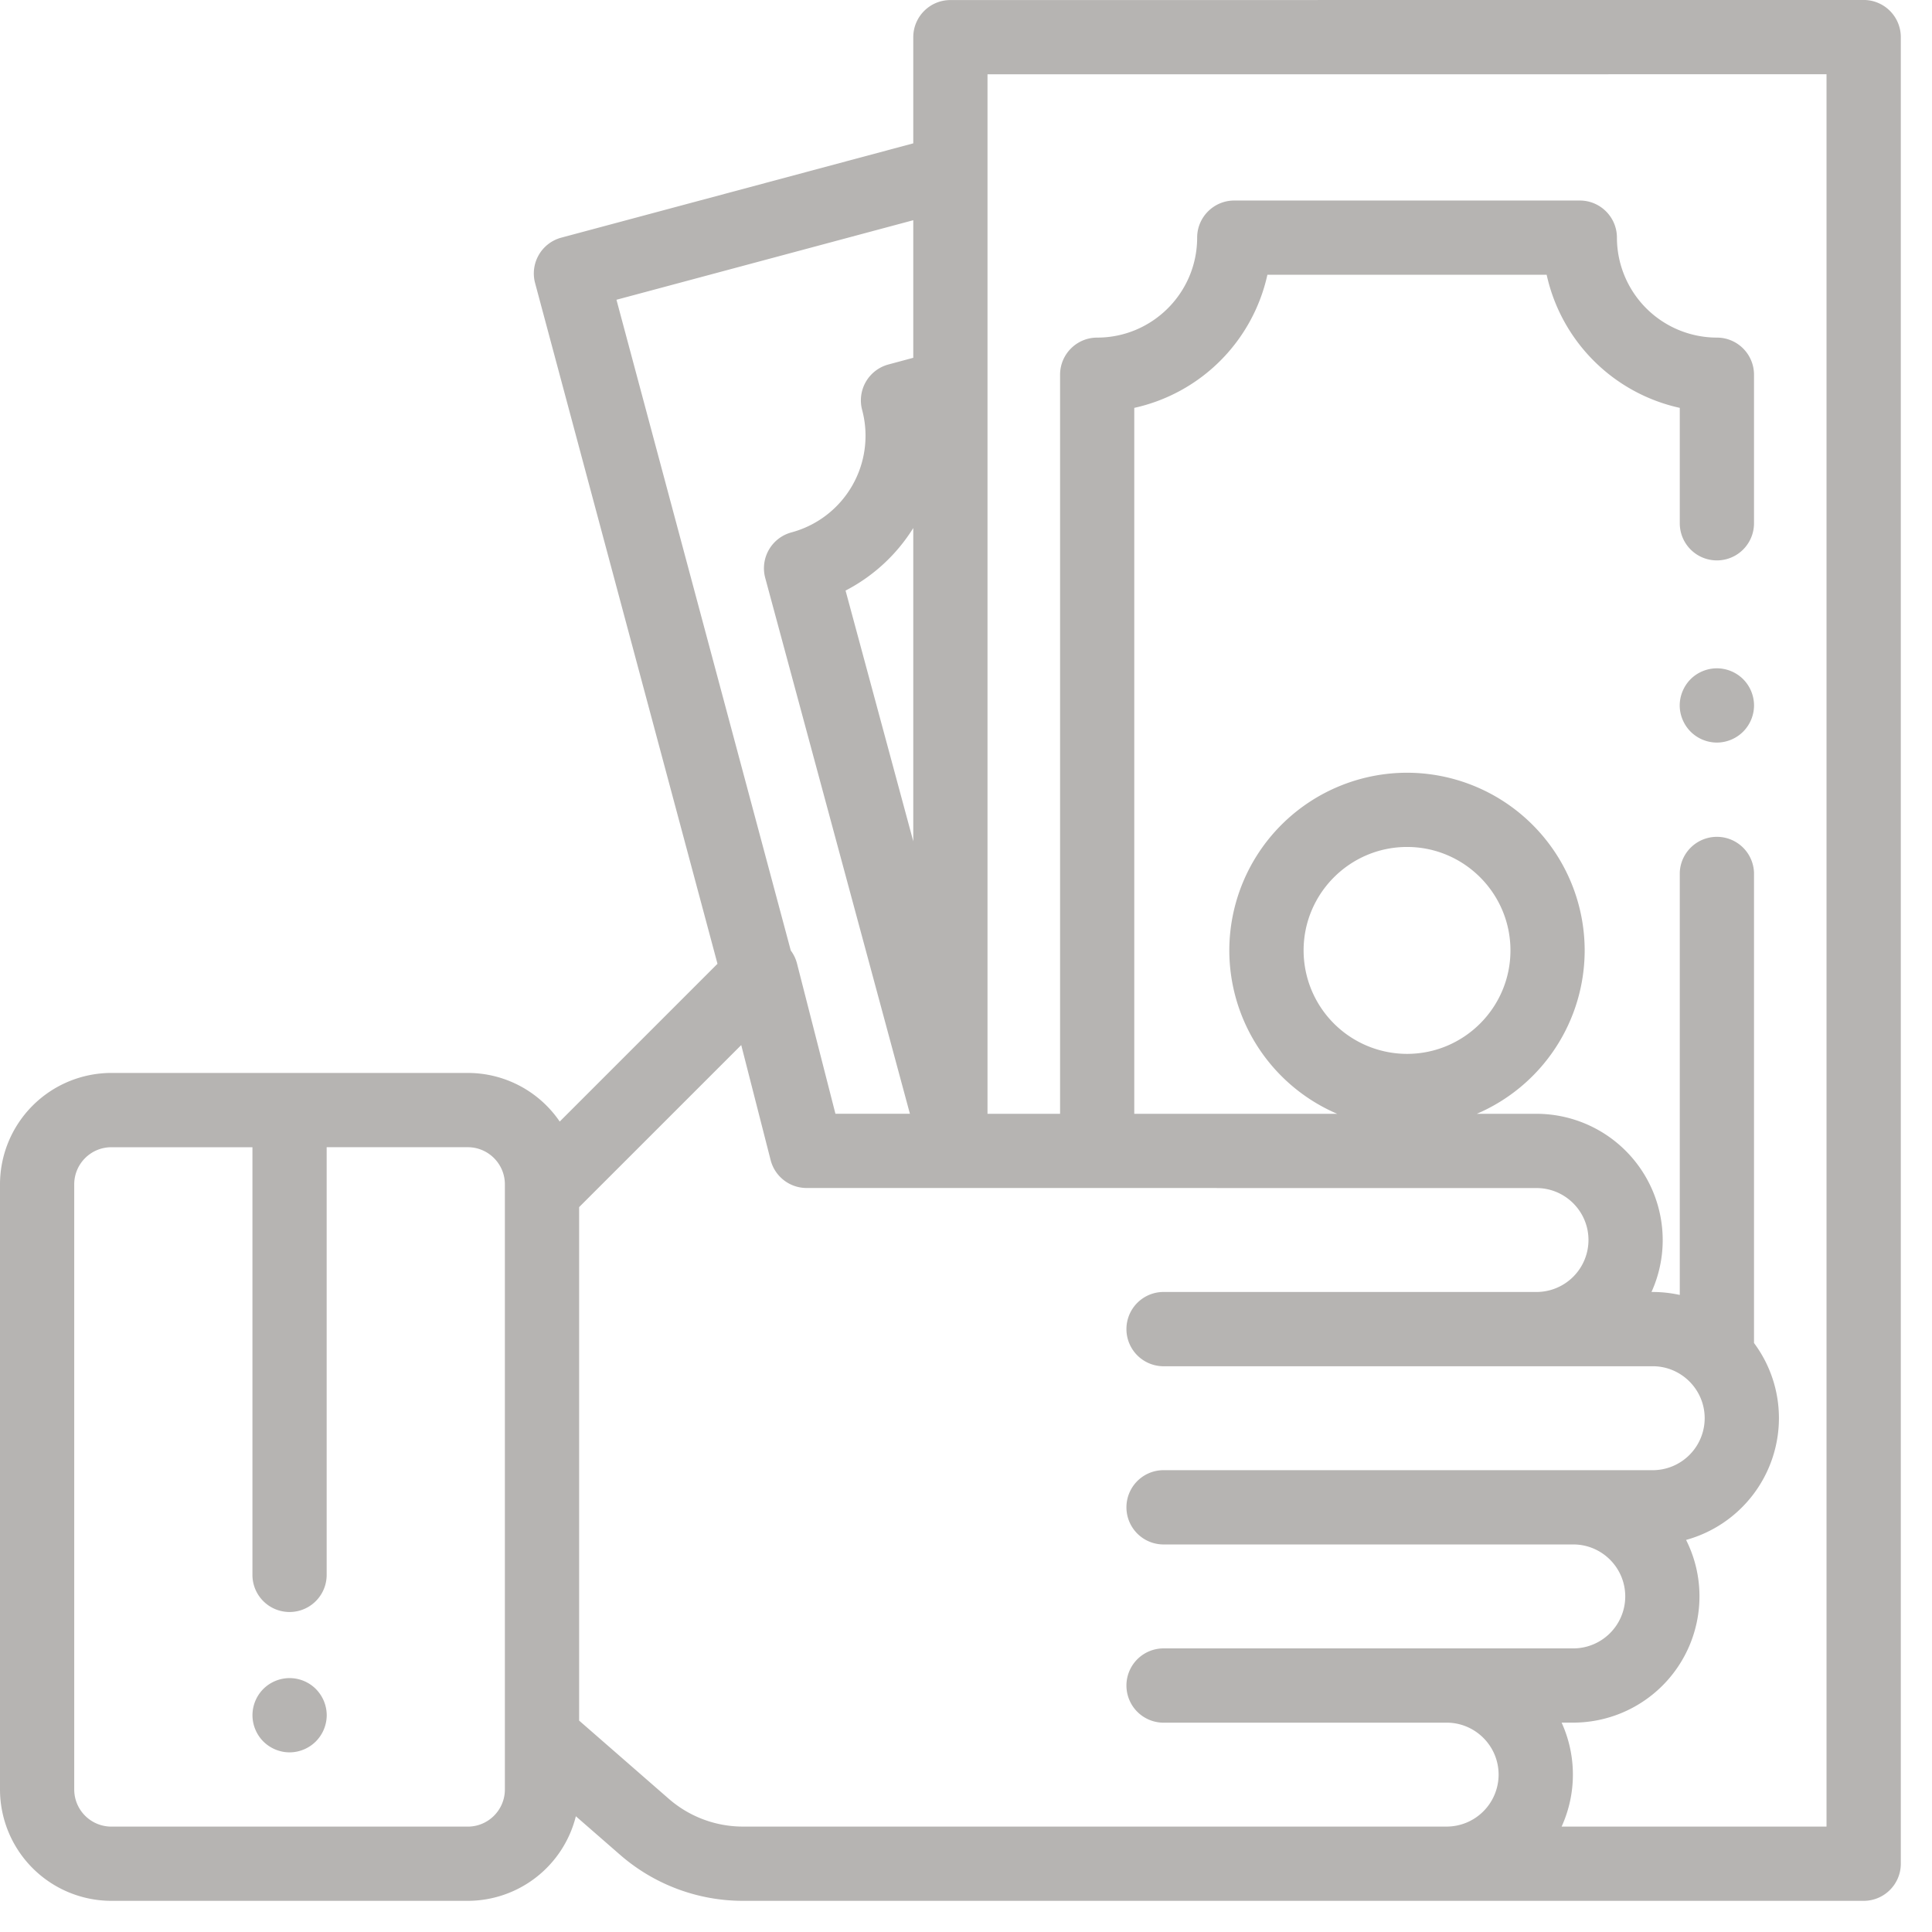 <svg xmlns="http://www.w3.org/2000/svg" width="62" height="62" viewBox="0 0 62 62">
    <defs>
        <path id="a" d="M0 0h60.999v61H0z"/>
    </defs>
    <g fill="none" fill-rule="evenodd">
        <path fill="#b6b4b2" d="M10.135 54.2a1.198 1.198 0 0 0-.842-.348 1.2 1.2 0 0 0-.843.349 1.2 1.2 0 0 0-.348.842c0 .313.127.621.348.842.222.222.53.35.843.35.313 0 .62-.128.842-.35a1.2 1.2 0 0 0 .35-.842 1.2 1.2 0 0 0-.35-.842M55.939 21.795a1.2 1.2 0 0 0-.843-.348 1.2 1.2 0 0 0-.842.348c-.221.222-.35.53-.35.843 0 .313.129.62.35.842a1.2 1.2 0 0 0 .842.35 1.2 1.2 0 0 0 .843-.35 1.2 1.2 0 0 0 .35-.842 1.2 1.2 0 0 0-.35-.843"/>
        <path fill="#b6b4b2" d="M45.153 33.82a3.323 3.323 0 0 1-3.319-3.32c0-1.83 1.49-3.32 3.32-3.32 1.83 0 3.318 1.49 3.318 3.32 0 1.83-1.488 3.32-3.319 3.32zm13.463 24.797h-8.502a4.025 4.025 0 0 0 0-3.336h.374a4.055 4.055 0 0 0 4.05-4.05c0-.652-.155-1.268-.43-1.813a4.058 4.058 0 0 0 2.98-3.906c0-.904-.298-1.739-.8-2.414v-15.1a1.192 1.192 0 0 0-2.382 0v13.558c-.28-.061-.57-.095-.87-.095h-.038a4.02 4.02 0 0 0 .36-1.667 4.055 4.055 0 0 0-4.05-4.051h-1.915a5.71 5.71 0 0 0 3.461-5.243 5.708 5.708 0 0 0-5.7-5.702A5.708 5.708 0 0 0 39.45 30.5a5.71 5.71 0 0 0 3.462 5.243H36.4V13.089a5.61 5.61 0 0 0 4.272-4.271h8.962a5.608 5.608 0 0 0 4.272 4.271v3.704a1.191 1.191 0 1 0 2.382 0v-4.767c0-.658-.533-1.192-1.191-1.192a3.212 3.212 0 0 1-3.208-3.208c0-.657-.534-1.191-1.192-1.191H39.61c-.659 0-1.192.534-1.192 1.191 0 1.77-1.439 3.208-3.208 3.208-.658 0-1.191.534-1.191 1.192v23.717H31.69V2.384l26.925-.001v56.234zm-12.192 0H23.842a3.62 3.62 0 0 1-2.38-.892l-2.877-2.509V38.738l5.202-5.201.943 3.69c.135.528.61.897 1.155.897l23.423.002c.92 0 1.668.748 1.668 1.668a1.67 1.67 0 0 1-1.668 1.667H37.306a1.192 1.192 0 0 0 0 2.383h15.731c.92 0 1.668.749 1.668 1.668a1.67 1.67 0 0 1-1.668 1.668H37.306a1.192 1.192 0 0 0 0 2.383h13.182c.92 0 1.668.748 1.668 1.668a1.67 1.67 0 0 1-1.668 1.668H37.306a1.192 1.192 0 0 0 0 2.383h9.118c.92 0 1.668.748 1.668 1.668a1.67 1.67 0 0 1-1.668 1.667zM29.308 16.945v10.053l-2.173-8.046a5.582 5.582 0 0 0 2.173-2.007zM19.782 9.62l9.526-2.553v4.415l-.799.215a1.193 1.193 0 0 0-.842 1.459 3.211 3.211 0 0 1-2.268 3.929 1.192 1.192 0 0 0-.842 1.461L29.2 35.742H26.81l-1.233-4.821a1.188 1.188 0 0 0-.2-.418L19.783 9.62zm-3.58 47.807c0 .657-.534 1.191-1.19 1.191H3.573a1.192 1.192 0 0 1-1.191-1.191v-19.42c0-.657.534-1.191 1.191-1.191h4.528v13.724a1.191 1.191 0 1 0 2.382 0V36.815h4.528c.656 0 1.191.534 1.191 1.191v19.42zM60.65.349a1.192 1.192 0 0 0-.842-.35L30.499.002c-.658 0-1.191.534-1.191 1.192V4.6L18.014 7.626a1.19 1.19 0 0 0-.842 1.459l5.853 21.844-5.063 5.063a3.57 3.57 0 0 0-2.95-1.56H3.574A3.578 3.578 0 0 0 0 38.006v19.42A3.578 3.578 0 0 0 3.574 61h11.438a3.58 3.58 0 0 0 3.468-2.714l1.417 1.235A6 6 0 0 0 23.842 61h35.965c.658 0 1.192-.534 1.192-1.191V1.19c0-.315-.126-.619-.35-.842z" mask="url(#b)"/>
    </g>
</svg>
